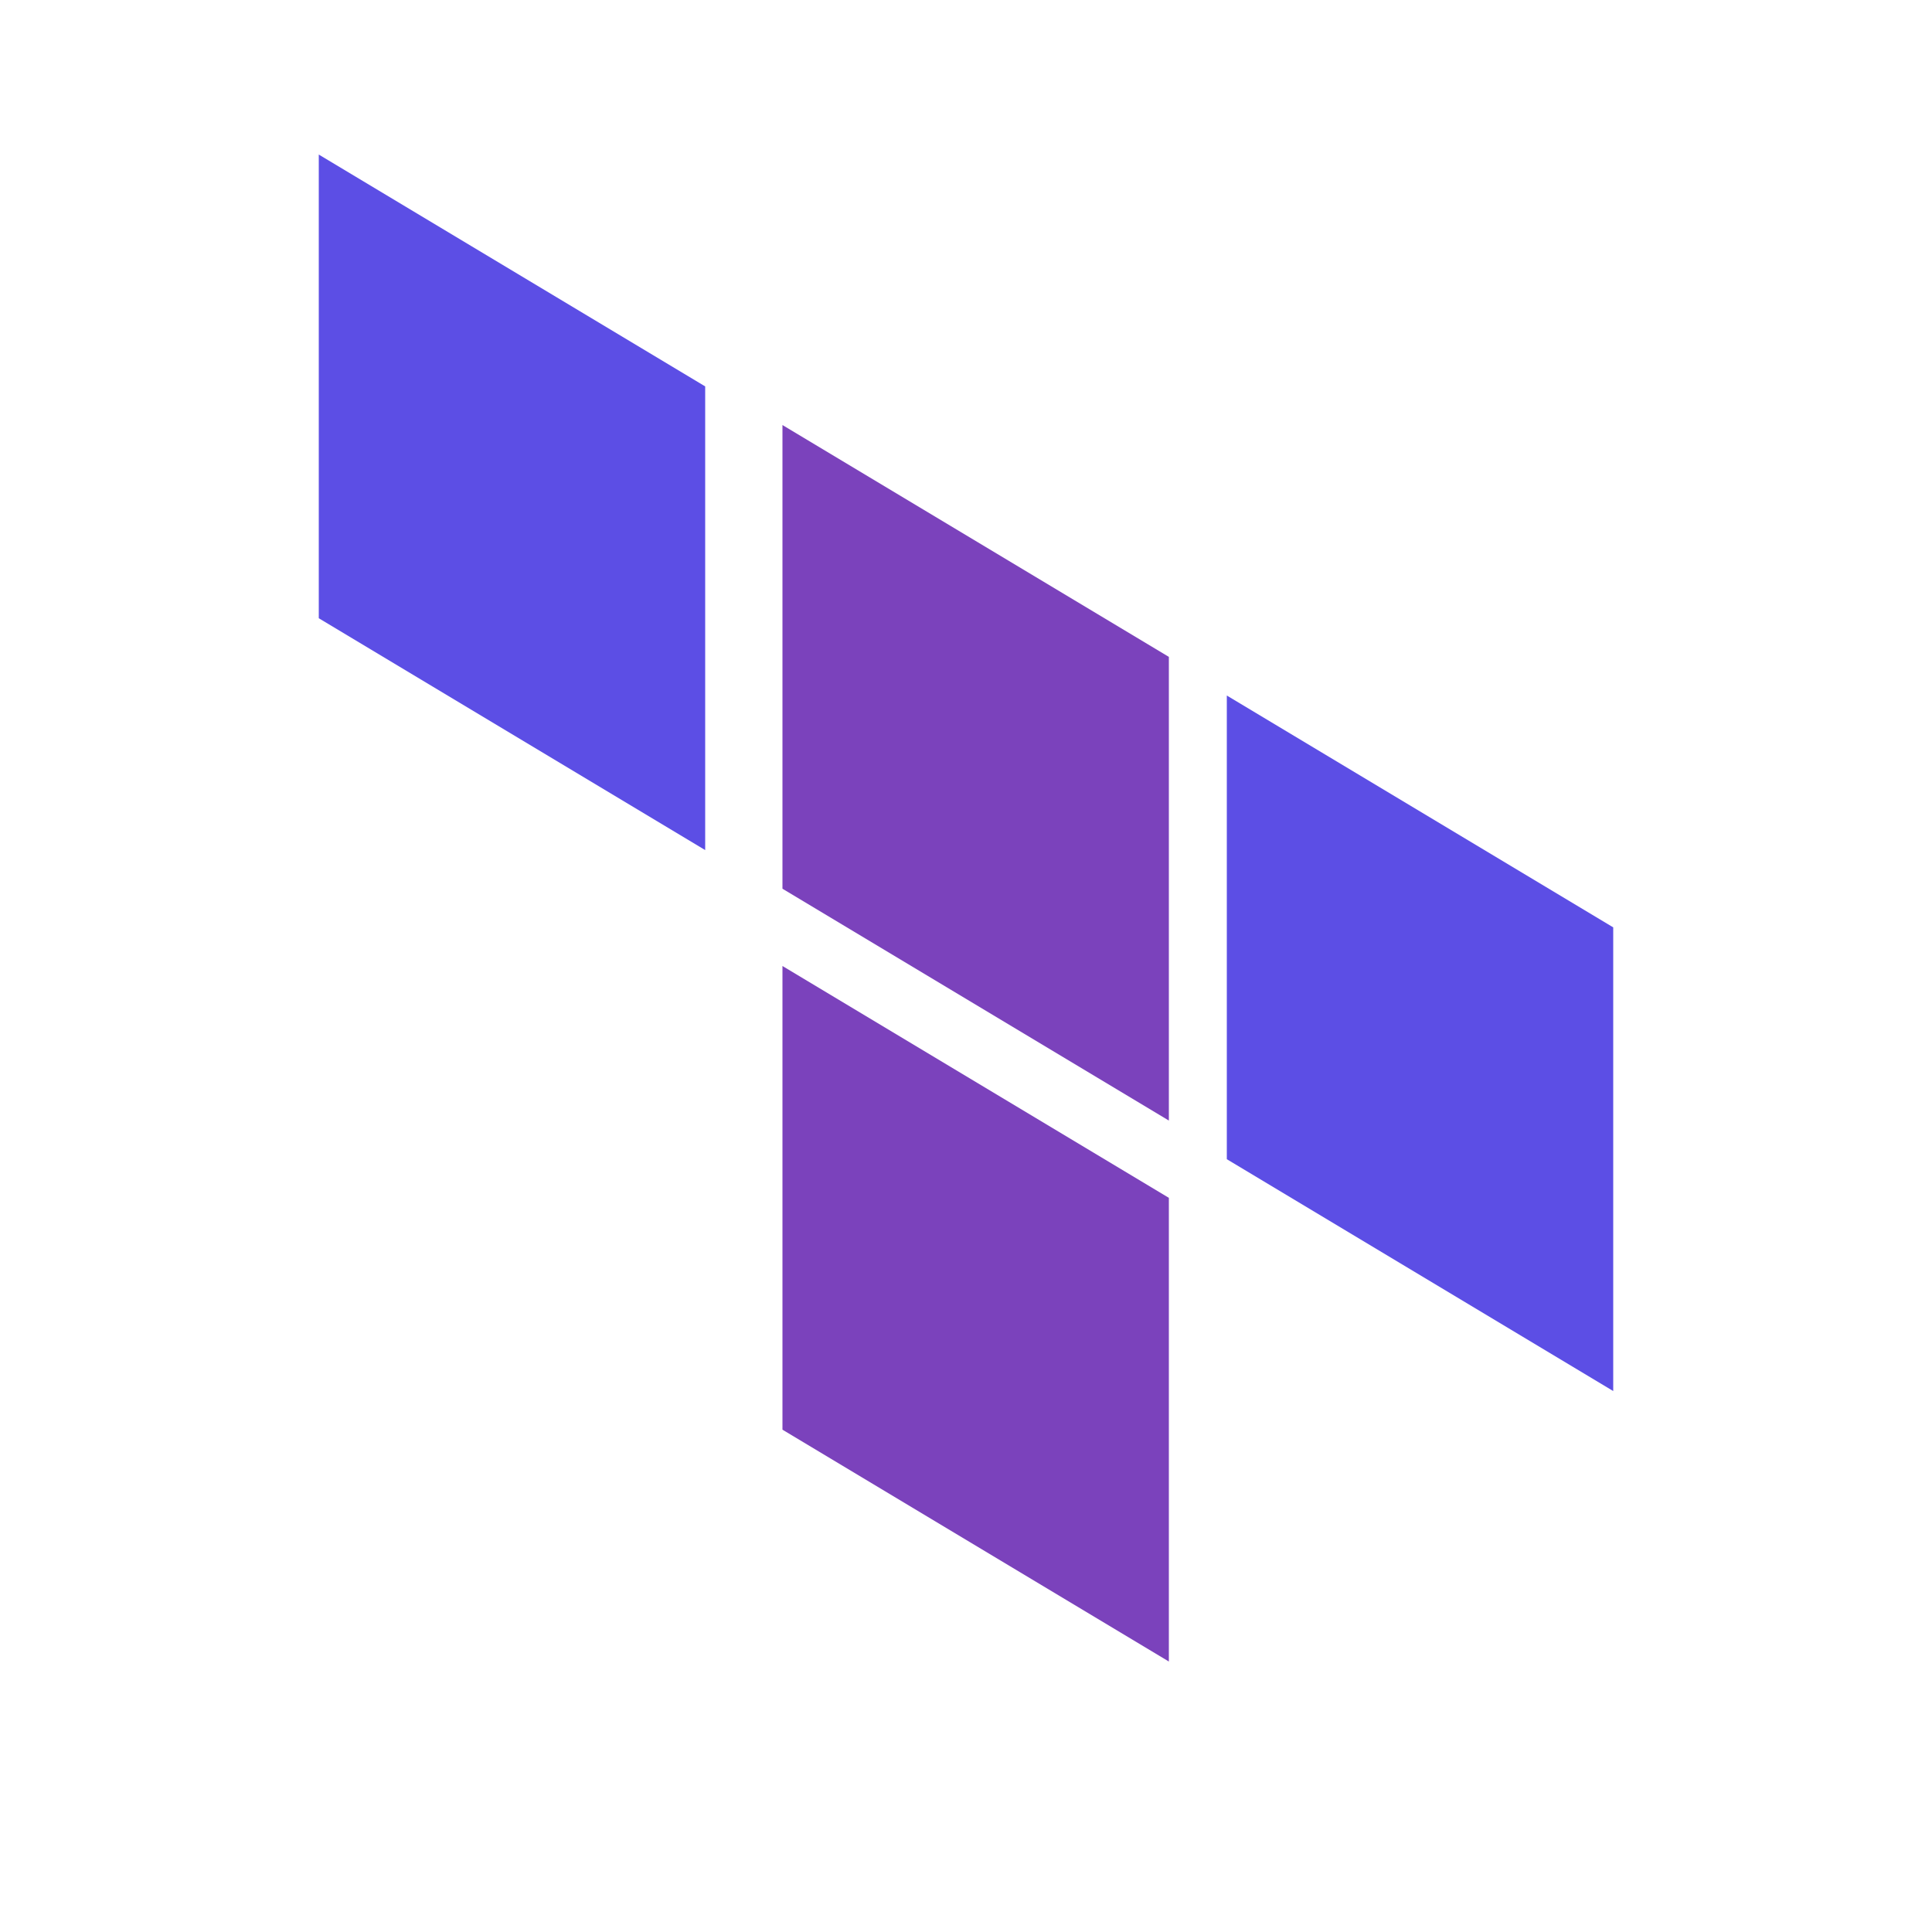 <svg xmlns="http://www.w3.org/2000/svg" viewBox="0 0 100 100">
  <polygon fill="#7B42BC" points="40.5,22 60.5,34 60.5,58 40.5,46"/>
  <polygon fill="#5C4EE5" points="63.5,36 83.5,48 83.5,72 63.5,60"/>
  <polygon fill="#5C4EE5" points="16.5,8 36.5,20 36.5,44 16.5,32"/>
  <polygon fill="#7B42BC" points="40.5,50 60.5,62 60.5,86 40.5,74"/>
</svg>